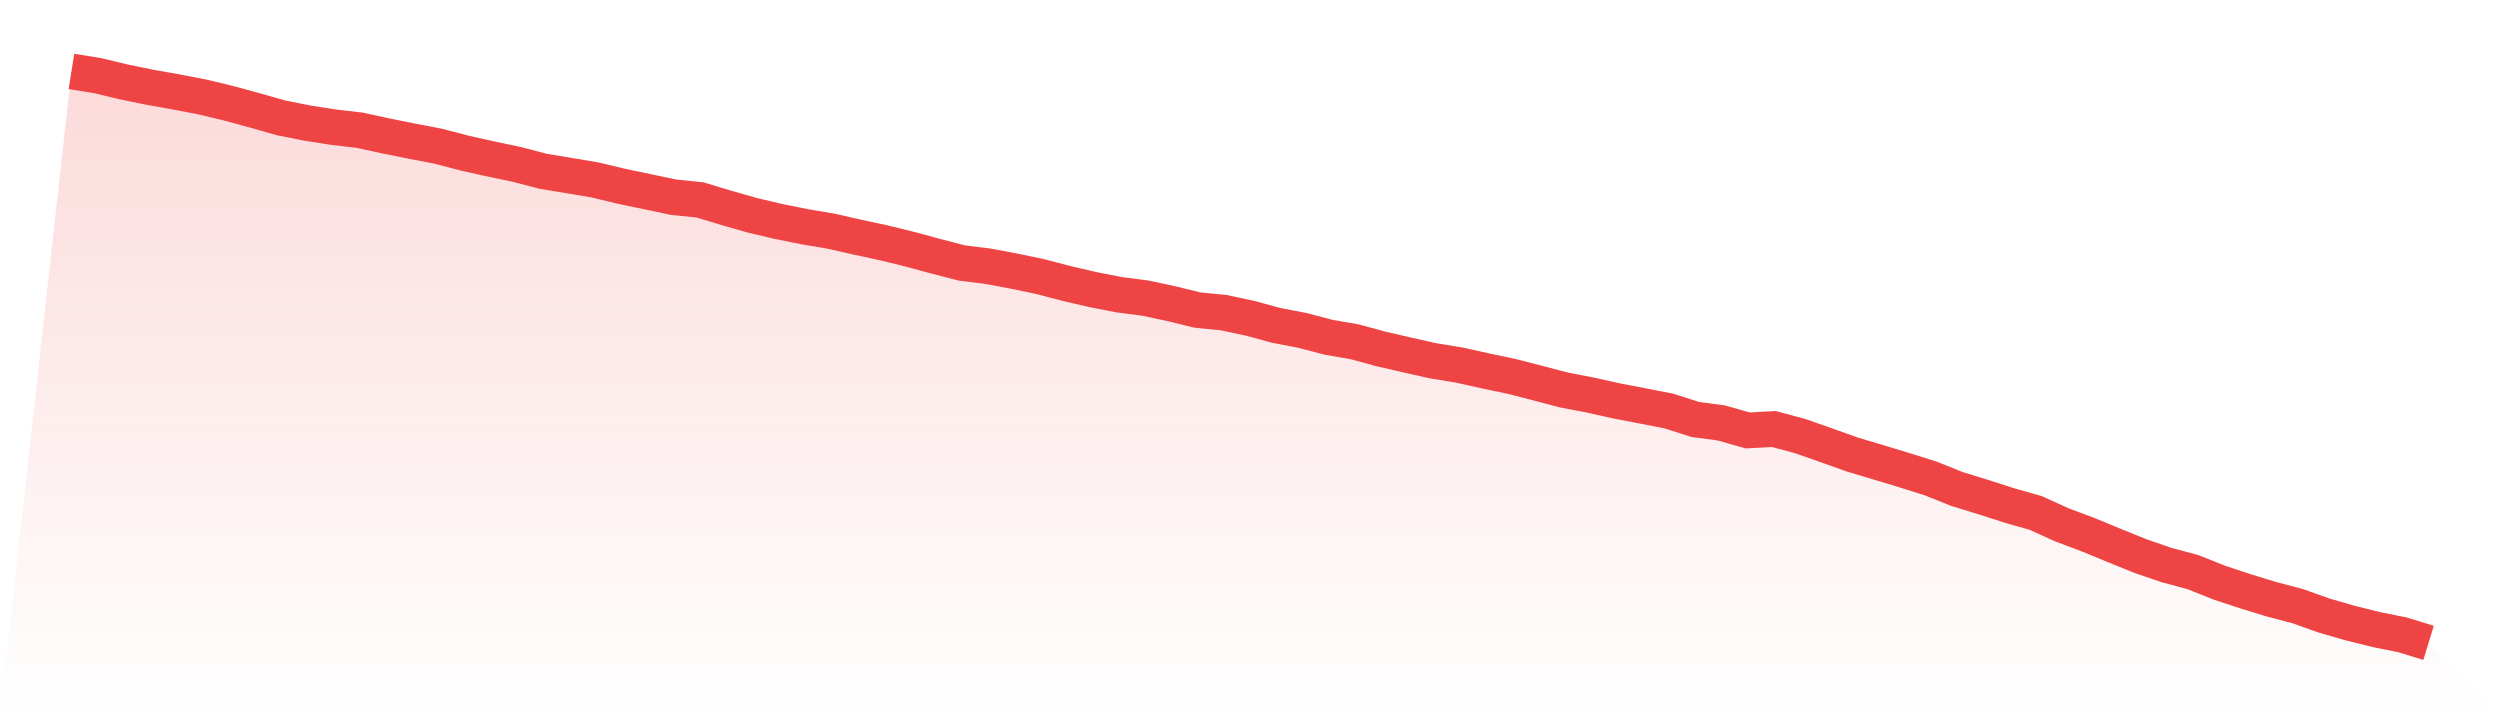 <svg viewBox="0 0 140 40" xmlns="http://www.w3.org/2000/svg">
<defs>
<linearGradient id="gradient" x1="0" x2="0" y1="0" y2="1">
<stop offset="0%" stop-color="#ef4444" stop-opacity="0.2"/>
<stop offset="100%" stop-color="#ef4444" stop-opacity="0"/>
</linearGradient>
</defs>
<path d="M4,4 L4,4 L5.467,4.235 L6.933,4.588 L8.4,4.888 L9.867,5.149 L11.333,5.43 L12.8,5.782 L14.267,6.181 L15.733,6.599 L17.2,6.892 L18.667,7.121 L20.133,7.291 L21.6,7.611 L23.067,7.905 L24.533,8.185 L26,8.57 L27.467,8.897 L28.933,9.204 L30.4,9.589 L31.867,9.831 L33.333,10.079 L34.8,10.431 L36.267,10.738 L37.733,11.045 L39.2,11.195 L40.667,11.639 L42.133,12.057 L43.6,12.403 L45.067,12.697 L46.533,12.945 L48,13.278 L49.467,13.592 L50.933,13.951 L52.4,14.349 L53.867,14.728 L55.333,14.91 L56.8,15.185 L58.267,15.492 L59.733,15.877 L61.2,16.216 L62.667,16.504 L64.133,16.693 L65.6,17.006 L67.067,17.365 L68.533,17.509 L70,17.822 L71.467,18.221 L72.933,18.502 L74.4,18.887 L75.867,19.141 L77.333,19.54 L78.8,19.879 L80.267,20.206 L81.733,20.447 L83.2,20.774 L84.667,21.081 L86.133,21.459 L87.6,21.845 L89.067,22.125 L90.533,22.452 L92,22.733 L93.467,23.02 L94.933,23.49 L96.4,23.686 L97.867,24.104 L99.333,24.025 L100.8,24.417 L102.267,24.933 L103.733,25.455 L105.2,25.893 L106.667,26.337 L108.133,26.8 L109.6,27.388 L111.067,27.838 L112.533,28.309 L114,28.726 L115.467,29.392 L116.933,29.941 L118.4,30.548 L119.867,31.142 L121.333,31.645 L122.8,32.037 L124.267,32.624 L125.733,33.108 L127.2,33.558 L128.667,33.943 L130.133,34.466 L131.6,34.89 L133.067,35.256 L134.533,35.549 L136,36 L140,40 L0,40 z" fill="url(#gradient)"/>
<path d="M4,4 L4,4 L5.467,4.235 L6.933,4.588 L8.4,4.888 L9.867,5.149 L11.333,5.43 L12.8,5.782 L14.267,6.181 L15.733,6.599 L17.2,6.892 L18.667,7.121 L20.133,7.291 L21.6,7.611 L23.067,7.905 L24.533,8.185 L26,8.57 L27.467,8.897 L28.933,9.204 L30.4,9.589 L31.867,9.831 L33.333,10.079 L34.8,10.431 L36.267,10.738 L37.733,11.045 L39.2,11.195 L40.667,11.639 L42.133,12.057 L43.6,12.403 L45.067,12.697 L46.533,12.945 L48,13.278 L49.467,13.592 L50.933,13.951 L52.4,14.349 L53.867,14.728 L55.333,14.91 L56.8,15.185 L58.267,15.492 L59.733,15.877 L61.2,16.216 L62.667,16.504 L64.133,16.693 L65.6,17.006 L67.067,17.365 L68.533,17.509 L70,17.822 L71.467,18.221 L72.933,18.502 L74.4,18.887 L75.867,19.141 L77.333,19.54 L78.8,19.879 L80.267,20.206 L81.733,20.447 L83.2,20.774 L84.667,21.081 L86.133,21.459 L87.6,21.845 L89.067,22.125 L90.533,22.452 L92,22.733 L93.467,23.02 L94.933,23.49 L96.4,23.686 L97.867,24.104 L99.333,24.025 L100.8,24.417 L102.267,24.933 L103.733,25.455 L105.2,25.893 L106.667,26.337 L108.133,26.8 L109.6,27.388 L111.067,27.838 L112.533,28.309 L114,28.726 L115.467,29.392 L116.933,29.941 L118.4,30.548 L119.867,31.142 L121.333,31.645 L122.8,32.037 L124.267,32.624 L125.733,33.108 L127.2,33.558 L128.667,33.943 L130.133,34.466 L131.6,34.89 L133.067,35.256 L134.533,35.549 L136,36" fill="none" stroke="#ef4444" stroke-width="2"/>
</svg>